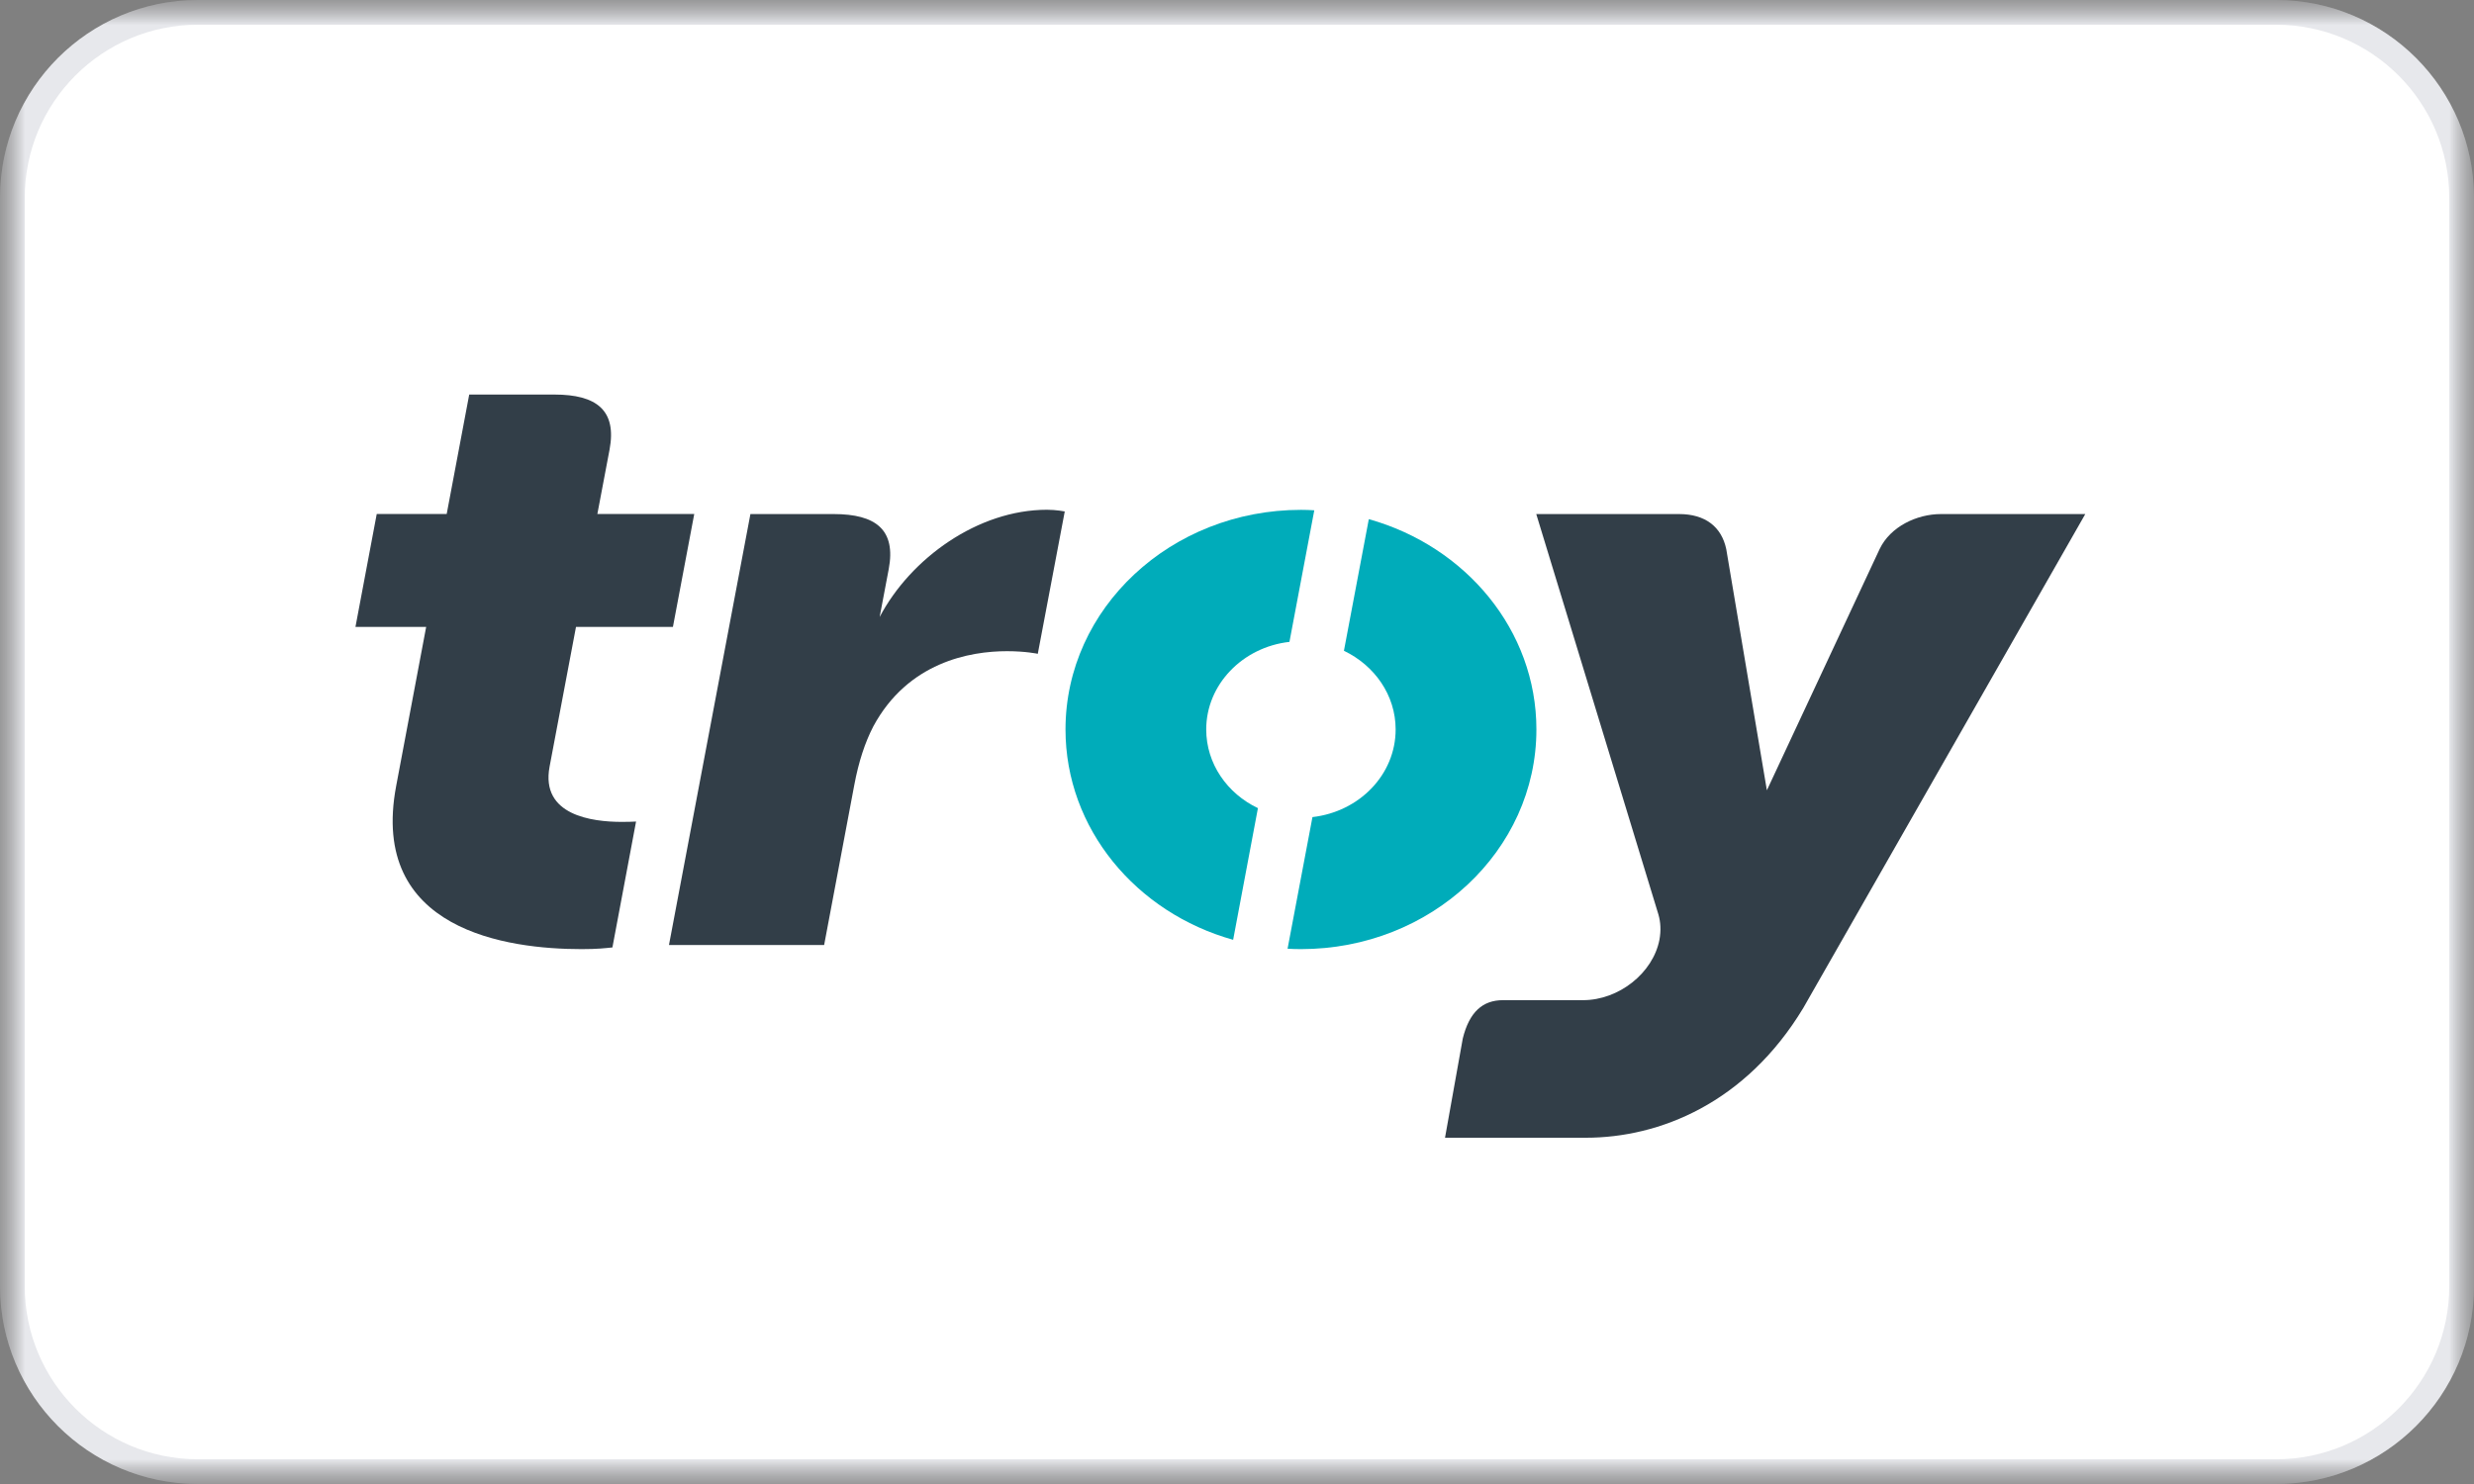 <svg width="50" height="30" viewBox="0 0 50 30" fill="none" xmlns="http://www.w3.org/2000/svg">
<rect x="0" y="0" width="50" height="30" fill="#808080" stroke="none"/>
<g clip-path="url(#clip0_351_3720)">
<mask id="mask0_351_3720" style="mask-type:luminance" maskUnits="userSpaceOnUse" x="0" y="0" width="50" height="30">
<path d="M50 0H0V30H50V0Z" fill="white"/>
</mask>
<g mask="url(#mask0_351_3720)">
<mask id="mask1_351_3720" style="mask-type:luminance" maskUnits="userSpaceOnUse" x="0" y="0" width="50" height="30">
<path d="M50 0H0V30H50V0Z" fill="white"/>
</mask>
<g mask="url(#mask1_351_3720)">
<path d="M46 0H4C1.791 0 0 1.791 0 4V26C0 28.209 1.791 30 4 30H46C48.209 30 50 28.209 50 26V4C50 1.791 48.209 0 46 0Z" fill="white"/>
<path d="M46 0.25H4C1.929 0.25 0.25 1.929 0.25 4V26C0.25 28.071 1.929 29.75 4 29.75H46C48.071 29.75 49.75 28.071 49.75 26V4C49.75 1.929 48.071 0.25 46 0.25Z" stroke="#8A90A3" stroke-opacity="0.2" stroke-width="0.5"/>
</g>
</g>
<path d="M39.227 10.392C38.739 10.392 38.203 10.646 37.987 11.101L35.709 15.976L34.888 11.101C34.792 10.646 34.46 10.392 33.934 10.392H31.048L33.517 18.487C33.562 18.642 33.571 18.814 33.538 18.996C33.408 19.671 32.717 20.219 31.993 20.219H30.376C29.966 20.219 29.696 20.456 29.563 20.994L29.204 23H32.051C33.537 23 35.281 22.303 36.444 20.378L42.144 10.392H39.227Z" fill="#323E48"/>
<path d="M11.204 7.976C12.057 7.976 12.469 8.294 12.319 9.091L12.073 10.39H14.031L13.6 12.673H11.641L11.107 15.499C10.922 16.483 11.966 16.615 12.566 16.615C12.685 16.615 12.784 16.612 12.855 16.608L12.377 19.153C12.229 19.168 12.076 19.187 11.753 19.187C10.266 19.187 7.453 18.815 8.007 15.887L8.613 12.673H7.184L7.614 10.39H9.028L9.483 7.976H11.204Z" fill="#323E48"/>
<path d="M27.664 10.495L27.161 13.156C27.78 13.452 28.206 14.052 28.206 14.746C28.206 15.661 27.471 16.41 26.525 16.518L26.022 19.179C26.111 19.184 26.201 19.187 26.292 19.187C28.921 19.187 31.051 17.198 31.051 14.746C31.051 12.741 29.625 11.045 27.664 10.495Z" fill="#00ACBA"/>
<path d="M25.423 16.337C24.804 16.043 24.378 15.44 24.378 14.746C24.378 13.838 25.114 13.082 26.06 12.976L26.562 10.316C26.473 10.31 26.382 10.307 26.293 10.307C23.665 10.307 21.534 12.296 21.534 14.746C21.534 16.752 22.961 18.45 24.922 18.999L25.423 16.337Z" fill="#00ACBA"/>
<path d="M15.166 10.392H16.848C17.702 10.392 18.112 10.71 17.961 11.507L17.778 12.473C18.404 11.286 19.765 10.305 21.16 10.305C21.343 10.305 21.519 10.339 21.519 10.339L20.974 13.217C20.974 13.217 20.731 13.164 20.35 13.164C19.606 13.164 18.349 13.384 17.648 14.688C17.482 15.009 17.353 15.4 17.265 15.871L16.656 19.104H13.52L15.166 10.392Z" fill="#323E48"/>
</g>
<defs>
<clipPath id="clip0_351_3720">
<rect width="50" height="30" fill="white"/>
</clipPath>
</defs>
</svg>
